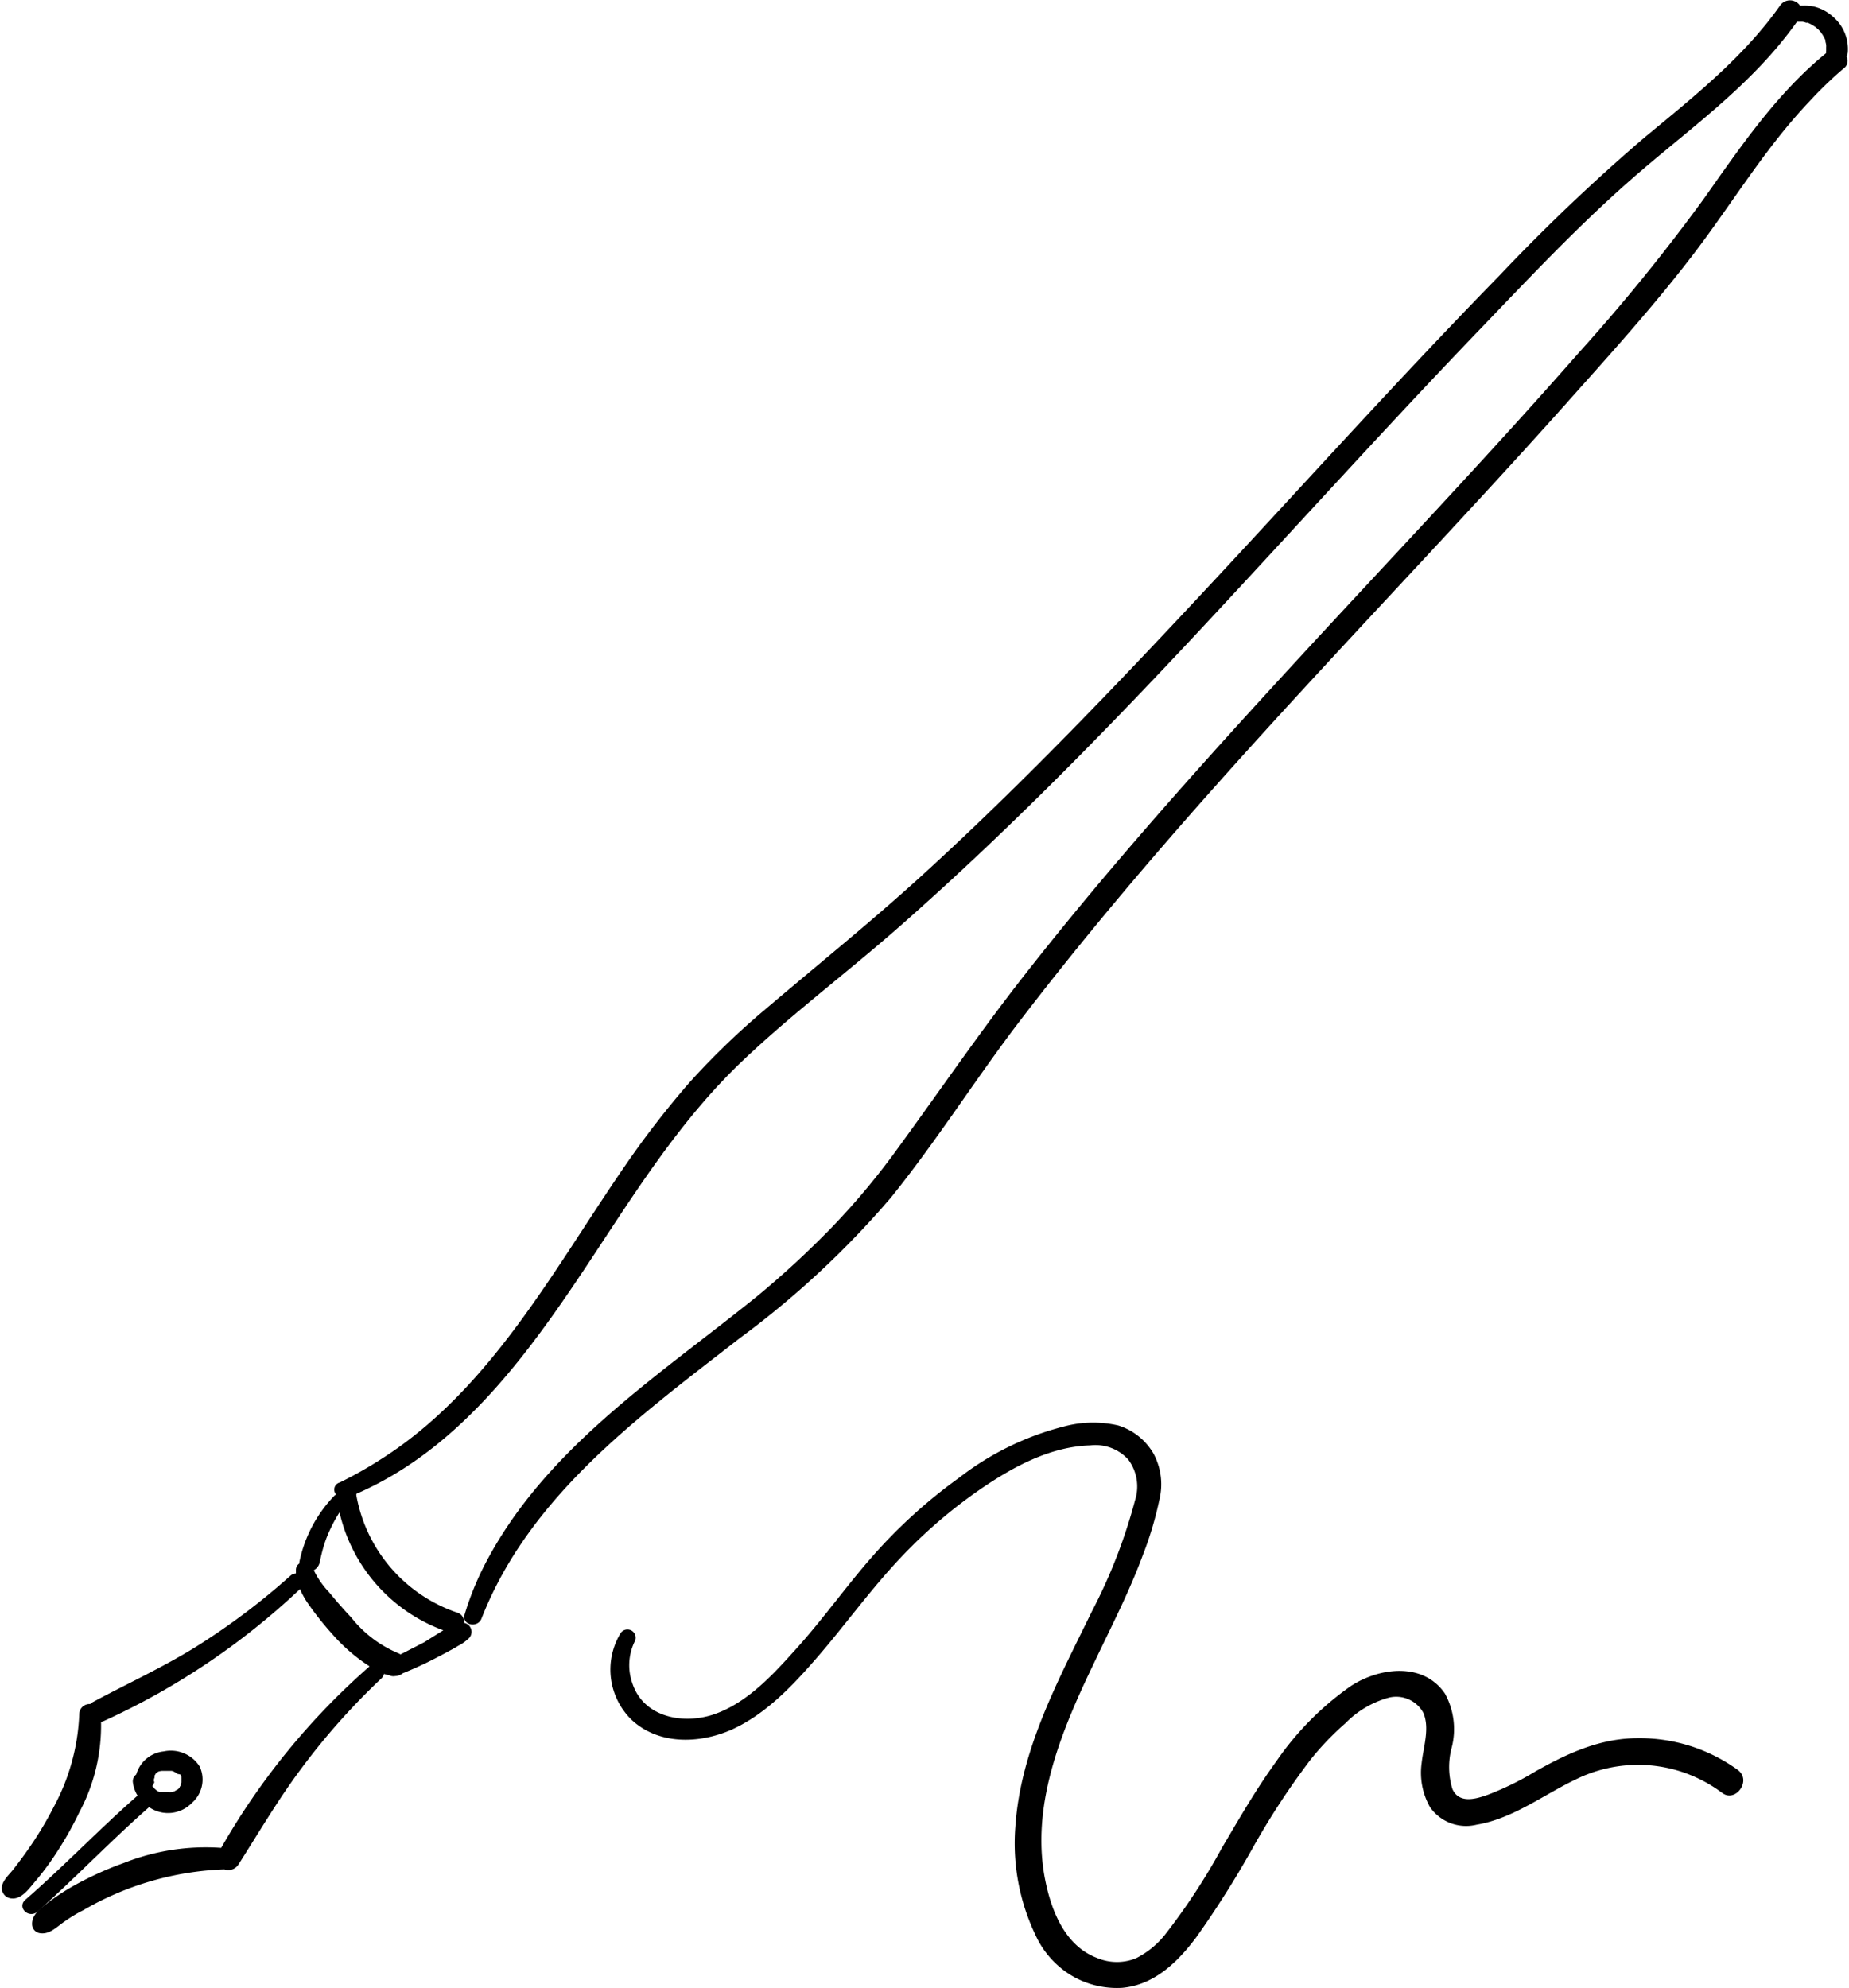 <?xml version="1.0" encoding="UTF-8"?>
<!DOCTYPE svg PUBLIC '-//W3C//DTD SVG 1.0//EN'
          'http://www.w3.org/TR/2001/REC-SVG-20010904/DTD/svg10.dtd'>
<svg height="165.5" preserveAspectRatio="xMidYMid meet" version="1.0" viewBox="23.0 17.3 153.9 165.5" width="153.9" xmlns="http://www.w3.org/2000/svg" xmlns:xlink="http://www.w3.org/1999/xlink" zoomAndPan="magnify"
><g id="change1_1"
  ><path d="M176.8,21.66a3.55,3.55,0,0,0-1.27-3,3.64,3.64,0,0,0-1.5-.8,3.43,3.43,0,0,0-.84-.09h-.14l-.23,0h0a1,1,0,0,0-1.66,0c-3.1,4.39-7.35,7.71-11.44,11.11a159.45,159.45,0,0,0-11.91,11.35c-8,8.19-15.67,16.7-23.47,25.08S108.51,82.15,100,89.93c-4.31,3.95-8.86,7.6-13.31,11.39a63.46,63.46,0,0,0-6.3,6.08,76.15,76.15,0,0,0-5.3,6.84c-6,8.69-11.26,18.79-20.49,24.59a33,33,0,0,1-3.33,1.87.61.61,0,0,0-.29,1,.44.44,0,0,0-.15.1,11.18,11.18,0,0,0-2.91,5.51s0,.08,0,.13a.62.62,0,0,0-.29.52c0,.11,0,.21,0,.31a.76.76,0,0,0-.46.19,57.67,57.67,0,0,1-8,6c-2.73,1.68-5.62,3-8.45,4.52a1.28,1.28,0,0,0-.21.16.85.85,0,0,0-.91.79,17.7,17.7,0,0,1-2.13,7.78,29.42,29.42,0,0,1-2.21,3.64c-.37.53-.76,1.05-1.16,1.56S23,174,23.18,174.68a.86.86,0,0,0,.81.64c.81.07,1.43-.82,1.9-1.37s.9-1.11,1.31-1.69a29.32,29.32,0,0,0,2.39-4.09,15.32,15.32,0,0,0,1.82-7.55,1.8,1.8,0,0,0,.19-.05,60,60,0,0,0,16.37-11,6.63,6.63,0,0,0,.64,1.16,25.84,25.84,0,0,0,2.06,2.6A14.69,14.69,0,0,0,53.76,156a58.83,58.83,0,0,0-12.35,15.11,18.56,18.56,0,0,0-8.14,1.27,27.5,27.5,0,0,0-4.34,2,17.64,17.64,0,0,0-2,1.34c-.59.46-1.37,1-1.25,1.88a.77.77,0,0,0,.59.6c.81.16,1.39-.46,2-.89s1.08-.72,1.64-1a25.08,25.08,0,0,1,11.76-3.41,1,1,0,0,0,1.18-.41c1.72-2.7,3.33-5.45,5.24-8A56.91,56.91,0,0,1,54.75,157a.78.78,0,0,0,.21-.37c.15.05.3.08.45.12a.79.79,0,0,0,.48.06,1.08,1.08,0,0,0,.63-.23c.86-.35,1.71-.73,2.54-1.16.47-.24.93-.48,1.4-.74.23-.12.46-.25.68-.39a3.44,3.44,0,0,0,.8-.55.76.76,0,0,0-.32-1.36.79.79,0,0,0-.59-.86,12.67,12.67,0,0,1-8.37-9.76.43.43,0,0,0,0-.12c9.81-4.26,15.81-13.88,21.47-22.47,3.16-4.79,6.43-9.52,10.6-13.5s9-7.58,13.39-11.47c8.73-7.7,16.86-16,24.82-24.53s15.58-17,23.56-25.29c3.83-4,7.67-8.06,11.81-11.74s8.46-6.72,12.05-10.76a32.71,32.71,0,0,0,2.21-2.77s0,0,.07,0h.4a1.82,1.82,0,0,1,.29.08h.05l0,0a.2.2,0,0,1,.08,0,2.81,2.81,0,0,1,.54.29l.11.07h0l.25.22.21.23c0,.05.14.21,0,0l.08.12a3.5,3.5,0,0,1,.29.54v0a.83.83,0,0,1,0,.12,1.27,1.27,0,0,1,.06.28.88.88,0,0,1,0,.17c0,.1,0,.21,0,.32a.5.5,0,0,0,0,.17c-4.12,3.35-7.14,7.82-10.18,12.12a157.59,157.59,0,0,1-10.4,12.81c-7.6,8.66-15.54,17-23.35,25.48s-15.69,17.24-22.86,26.41c-3.61,4.61-6.91,9.44-10.36,14.17a60.47,60.47,0,0,1-5.52,6.65A78.11,78.11,0,0,1,86,125.21C77.59,132,68,138.1,63.09,148.05a24.77,24.77,0,0,0-1.41,3.61c-.29.92,1.08,1.19,1.4.36,4-10.24,13.15-16.84,21.51-23.35A75.35,75.35,0,0,0,97.14,117c3.67-4.54,6.81-9.5,10.32-14.16,7-9.21,14.6-17.89,22.39-26.41s15.67-16.77,23.32-25.33c3.7-4.15,7.47-8.3,10.84-12.72,3.2-4.2,5.93-8.78,9.58-12.62A33,33,0,0,1,176.45,23a.77.77,0,0,0,.24-1A.8.8,0,0,0,176.8,21.66ZM59.9,153l-.18.11L58.3,154,56.35,155s-.06,0-.1-.05a9.82,9.82,0,0,1-4-3c-.64-.68-1.26-1.39-1.86-2.12A7,7,0,0,1,49.12,148a1,1,0,0,0,.5-.7c.06-.31.18-.81.3-1.23a10,10,0,0,1,.48-1.29,12.41,12.41,0,0,1,.86-1.6A13.73,13.73,0,0,0,59.9,153ZM173.33,19.19l.08,0Z"
  /></g
  ><g id="change1_2"
  ><path d="M167.64,164.62a13.91,13.91,0,0,0-8.31-2.64c-3.13,0-5.84,1.25-8.52,2.76a24.59,24.59,0,0,1-3.92,1.93c-1,.36-2.43.81-3-.46a6.24,6.24,0,0,1-.05-3.48,6.15,6.15,0,0,0-.57-4.46c-1.81-2.65-5.45-2.18-7.82-.64a24.75,24.75,0,0,0-6.22,6.28c-1.67,2.3-3.09,4.77-4.53,7.21a53,53,0,0,1-4.65,7.11,7.24,7.24,0,0,1-2.52,2.08,4.26,4.26,0,0,1-3.25-.05c-2.81-1.08-3.92-4.3-4.38-7-1-6.11,1.57-12.15,4.16-17.54,1.42-3,2.92-5.88,4.07-9a29.19,29.19,0,0,0,1.37-4.59,5.39,5.39,0,0,0-.48-3.82,5.18,5.18,0,0,0-2.94-2.36,9.31,9.31,0,0,0-4.51.08,23.82,23.82,0,0,0-8.75,4.28,43.08,43.08,0,0,0-7.18,6.51c-2.14,2.43-4,5.06-6.17,7.5-2,2.23-4.26,4.78-7.18,5.72-2.53.8-5.72.17-6.65-2.61a4.52,4.52,0,0,1,.18-3.48.68.68,0,1,0-1.19-.67,5.84,5.84,0,0,0,.94,7.17c2.25,2.1,5.61,2,8.28.84,2.9-1.29,5.2-3.76,7.24-6.12s4.07-5.14,6.27-7.56a41.44,41.44,0,0,1,7.25-6.36c2.68-1.84,5.79-3.54,9.12-3.64a3.68,3.68,0,0,1,3.18,1.18,3.75,3.75,0,0,1,.56,3.4,44.56,44.56,0,0,1-3.59,9.24c-2.78,5.72-5.94,11.47-6.37,17.94a17.7,17.7,0,0,0,1.68,9,7.64,7.64,0,0,0,2.92,3.32,7.42,7.42,0,0,0,4.28,1.07c2.71-.24,4.67-2.18,6.21-4.25a81.4,81.4,0,0,0,4.65-7.36,62.7,62.7,0,0,1,4.86-7.42,23.57,23.57,0,0,1,2.88-3,8,8,0,0,1,3.59-2.12,2.57,2.57,0,0,1,2.89,1.26c.55,1.29,0,2.85-.14,4.18a5.81,5.81,0,0,0,.69,3.66,3.66,3.66,0,0,0,3.89,1.47c3.07-.51,5.65-2.56,8.42-3.85a11.7,11.7,0,0,1,8.23-.68,11.82,11.82,0,0,1,3.79,1.89C167.47,167.37,168.83,165.49,167.64,164.62Z"
  /></g
  ><g id="change1_3"
  ><path d="M35.41,167.72a2.77,2.77,0,0,0,3.59-.38,2.57,2.57,0,0,0,.62-3,2.84,2.84,0,0,0-3-1.26A2.66,2.66,0,0,0,34.34,165a.71.71,0,0,0-.28.66,2.74,2.74,0,0,0,.39,1.1c-3.2,2.8-6.13,5.88-9.34,8.67-.72.63.27,1.59,1,1C29.28,173.6,32.22,170.52,35.41,167.72Zm2.4-2.91Zm-2,.71c0-.09,0-.18.06-.26-.05.16,0-.07,0-.11l0-.07h0a.66.66,0,0,0,.09-.15l.13-.12,0,0,0,0,.12-.06h0a1.38,1.38,0,0,1,.25-.05h.66l.18,0,.15.05.2.11a.6.6,0,0,1,.08.08L38,165h0a.85.85,0,0,1,.1.19l0,.12a1.06,1.06,0,0,1,0,.14v0c0,.05,0,.1,0,.15v0l0,.08a1.8,1.8,0,0,1-.08.21h0l0,.05-.07.11,0,0,0,.05-.09.09-.07.06a1.63,1.63,0,0,0-.2.11l-.09.05h0l-.23.06H36.7l-.12,0-.13,0-.1,0-.06,0-.14-.07-.11-.07h0l-.22-.19c0-.05-.09-.11-.14-.17l0,0h0a1,1,0,0,0,.18-.4C35.78,165.65,35.81,165.54,35.82,165.52Z"
  /></g
></svg
>
